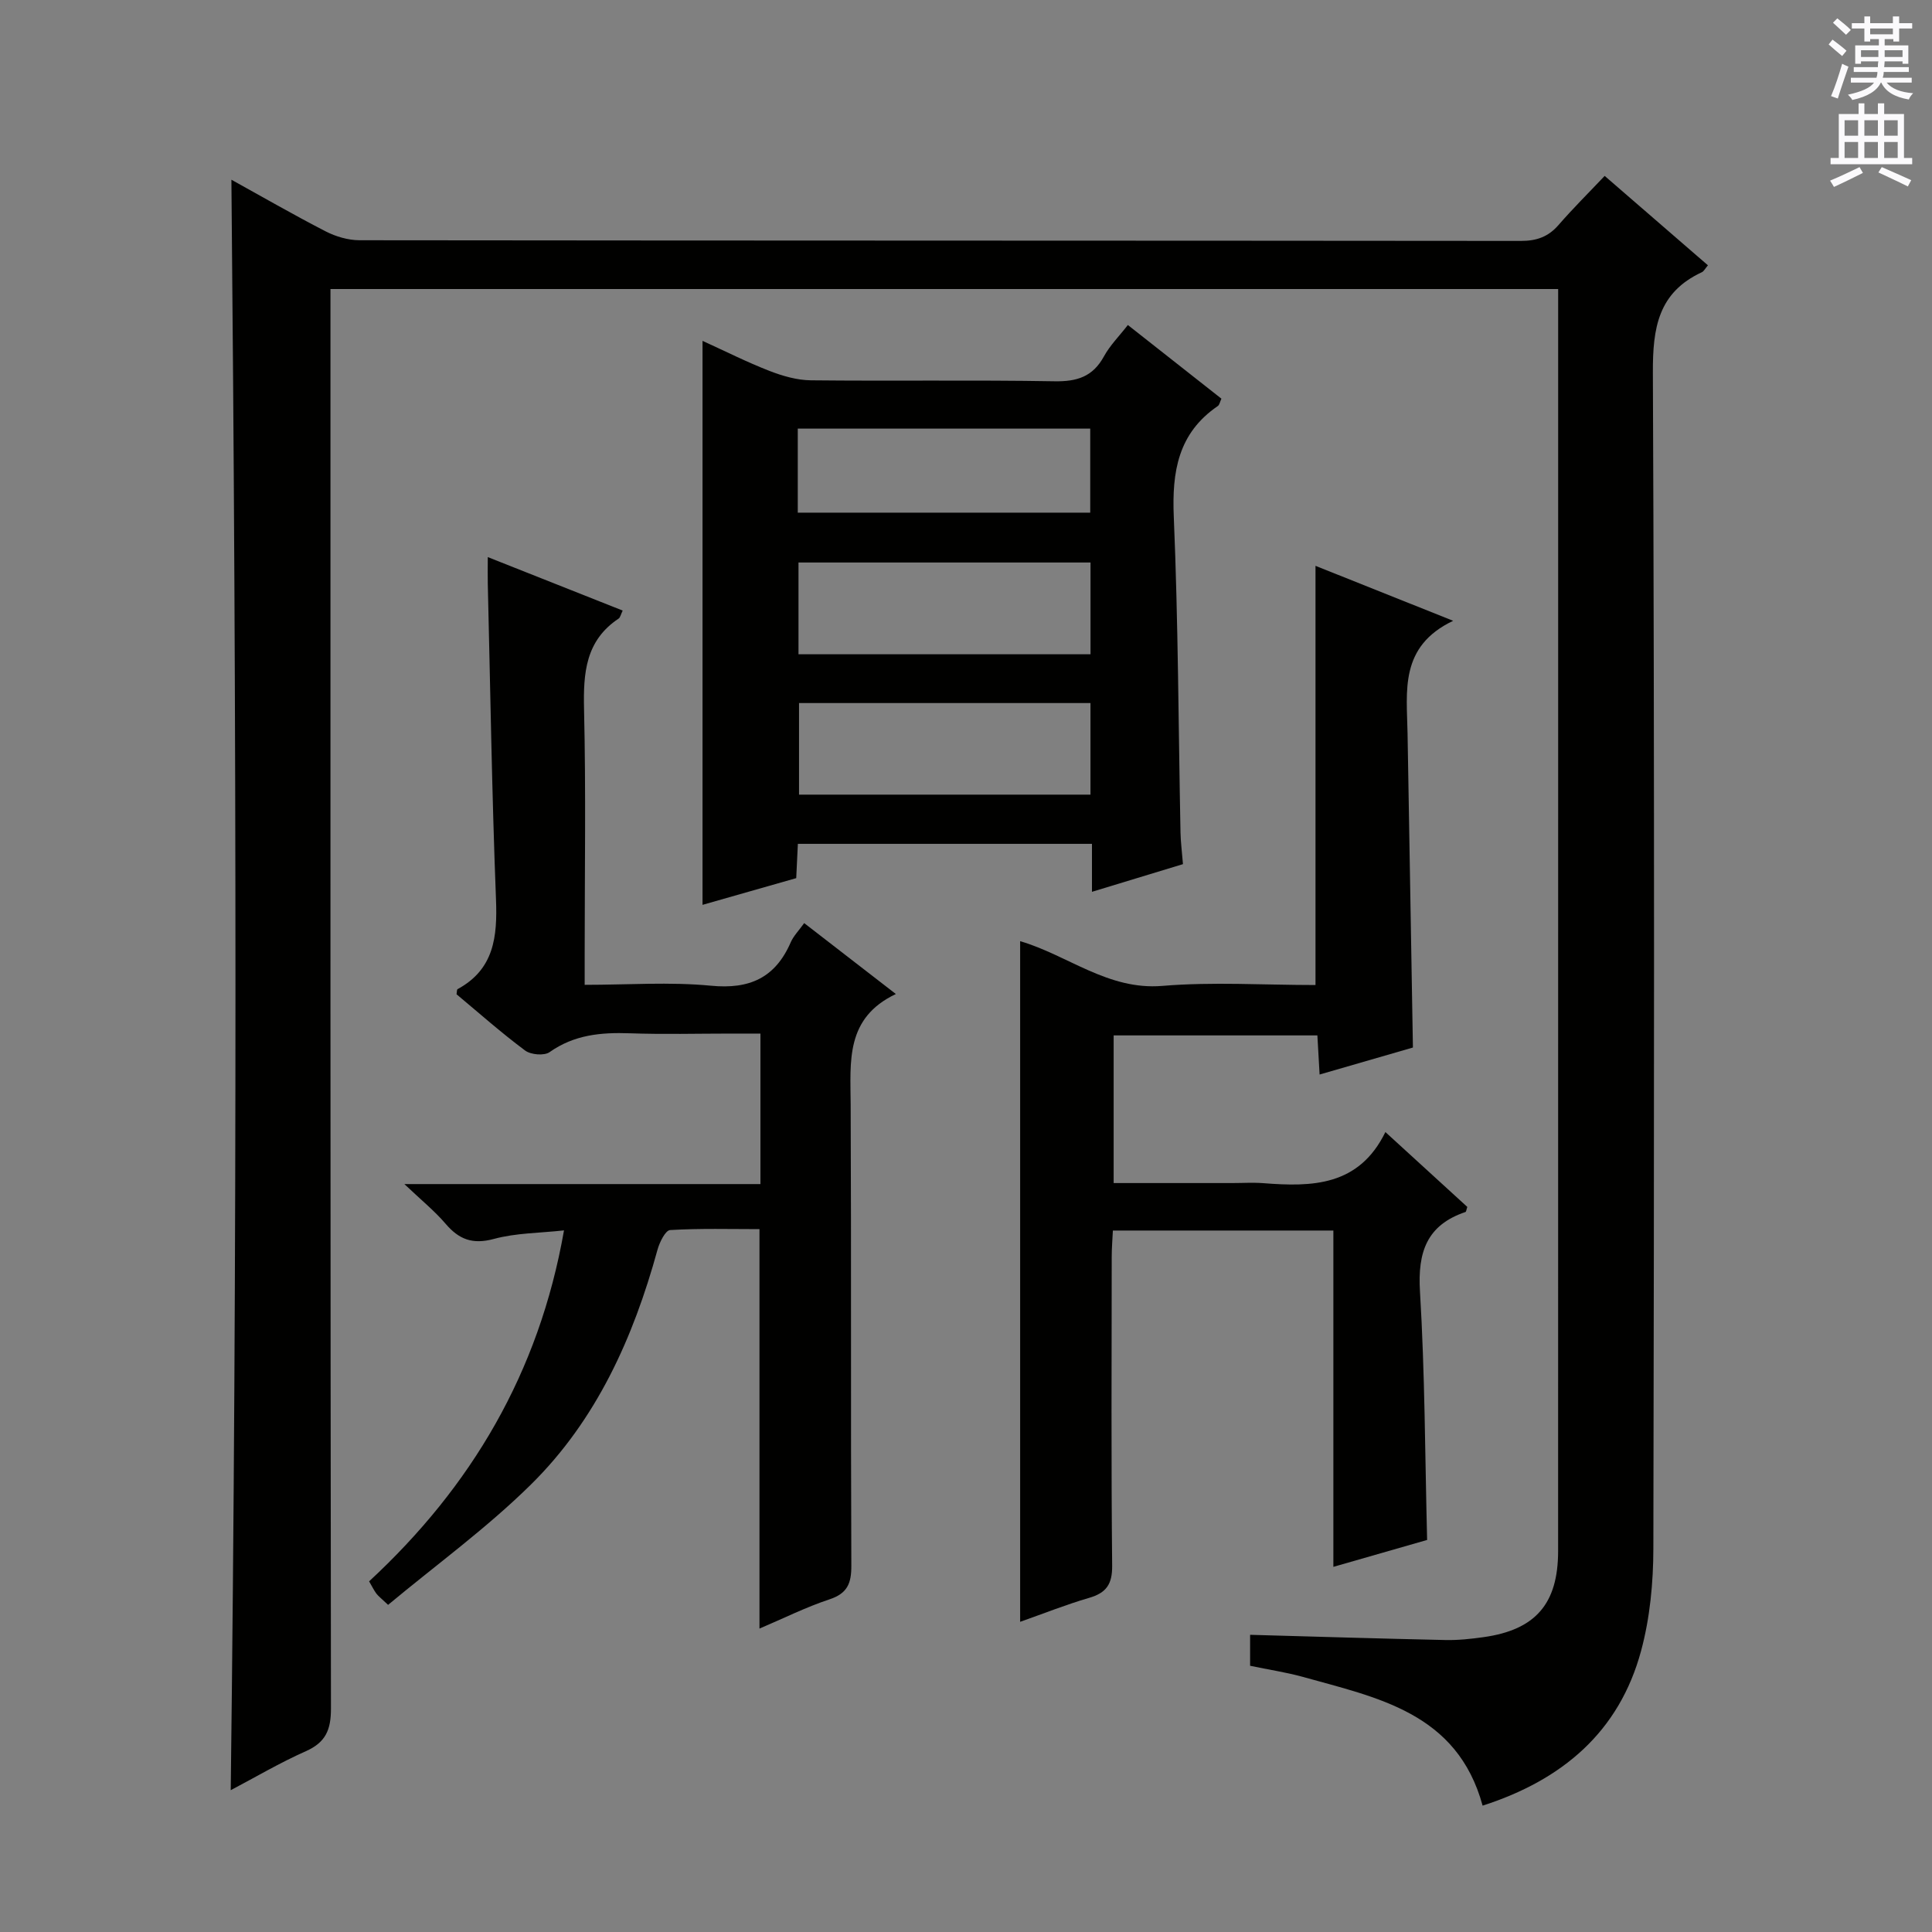 <svg enable-background="new 0 0 400 400" viewBox="0 0 400 400" xmlns="http://www.w3.org/2000/svg"><rect x="0" y="0" width="400" height="400" fill="#808080" stroke="none"/><g fill="#010100"><path d="m258.82 344.88c0-2.43 0-4.37 0-6.41 13.62.38 27.02.79 40.42 1.08 2.64.06 5.31-.23 7.94-.6 10.73-1.51 15.4-6.91 15.41-17.78.01-62.16.01-124.31.01-186.47 0-23 0-45.99 0-68.99 0-1.81 0-3.62 0-5.87-84.74 0-169.1 0-254.18 0v6.4c0 95.82-.03 191.64.1 287.46.01 4.39-1.05 7.02-5.18 8.86-5.43 2.41-10.58 5.46-15.57 8.08 1.37-111.13 1.2-222.14.14-333.43 6.23 3.44 12.79 7.23 19.51 10.69 2.1 1.08 4.65 1.83 7 1.84 80.15.09 160.31.06 240.46.14 3.28 0 5.68-.85 7.82-3.32 2.94-3.39 6.14-6.56 9.53-10.14 7.39 6.4 14.36 12.43 21.38 18.51-.62.73-.86 1.25-1.26 1.43-9.05 4.2-10.18 11.53-10.14 20.78.35 81.15.26 162.31.1 243.46-.01 7.07-.7 14.36-2.53 21.15-4.53 16.83-16.32 26.78-32.82 32.09-5.28-19.33-21.89-22.36-37.52-26.74-3.35-.9-6.81-1.42-10.62-2.22z"/><path d="m211.21 335.78c0-47.14 0-93.83 0-140.92 9.89 2.9 18.18 10.19 29.43 9.26 10.42-.87 20.96-.18 31.72-.18 0-28.92 0-57.6 0-86.79 8.96 3.58 18.08 7.22 28.5 11.38-11.18 5.32-9.59 14.58-9.44 23.34.36 21.44.74 42.89 1.11 65.01-5.92 1.71-12.35 3.58-19.32 5.59-.16-2.92-.3-5.33-.46-8.1-13.96 0-27.87 0-42.18 0v30.57h24.48c2.17 0 4.34-.14 6.49.02 10.09.79 19.8.66 25.29-10.58 6.11 5.58 11.58 10.58 16.96 15.5-.19.55-.22.99-.38 1.05-8.02 2.71-9.91 8.31-9.42 16.44 1.02 16.91 1.04 33.89 1.48 51.46-5.91 1.7-12.37 3.55-19.41 5.57 0-23.46 0-46.36 0-69.63-15.37 0-30.27 0-45.65 0-.09 1.88-.24 3.64-.24 5.41-.02 21.32-.12 42.65.09 63.97.04 3.87-1.22 5.64-4.8 6.68-4.74 1.38-9.36 3.23-14.25 4.95z"/><path d="m185.48 205.8c-10.5 4.98-9.4 13.99-9.36 22.88.15 31.82 0 63.64.14 95.46.02 3.66-.8 5.76-4.53 6.99-4.84 1.6-9.45 3.91-14.49 6.05 0-27.63 0-54.79 0-82.7-5.98 0-12.26-.18-18.5.19-.97.06-2.19 2.53-2.61 4.07-5.01 18.23-12.64 35.24-26.21 48.62-9.15 9.03-19.67 16.66-29.57 24.91-1.51-1.43-2.05-1.83-2.43-2.34-.48-.65-.84-1.39-1.5-2.53 21.12-19.56 35.17-43.14 40.35-72.66-4.96.55-9.92.52-14.53 1.77-4.41 1.19-7.22.1-10-3.16-2.25-2.63-4.98-4.84-8.52-8.2h73.72c0-10.48 0-20.39 0-31.16-1.94 0-4.01 0-6.08 0-7 0-14 .19-20.99-.06-5.94-.21-11.49.3-16.58 3.9-1.11.79-3.89.55-5.07-.33-4.93-3.67-9.54-7.76-14.2-11.65.09-.49.05-.97.22-1.06 7.57-4.11 8.25-10.84 7.95-18.59-.85-21.77-1.17-43.56-1.7-65.35-.04-1.49 0-2.98 0-5.51 9.63 3.82 18.7 7.41 27.93 11.07-.4.83-.5 1.43-.84 1.66-6.86 4.57-7.33 11.26-7.16 18.75.4 16.98.13 33.98.13 50.97v6.11c8.96 0 17.61-.64 26.13.18 8.03.78 13.34-1.64 16.54-9 .58-1.33 1.69-2.43 2.78-3.96 6.17 4.79 12.18 9.43 18.98 14.68z"/><path d="m244.92 178.91c-6.22 1.89-12.22 3.72-18.84 5.73 0-3.58 0-6.64 0-9.93-20.59 0-40.66 0-60.89 0-.12 2.43-.22 4.57-.34 7.1-6.43 1.83-12.87 3.67-19.4 5.53 0-39.01 0-77.53 0-116.77 4.64 2.11 9.17 4.4 13.88 6.23 2.71 1.05 5.69 1.91 8.56 1.94 16.81.18 33.63-.09 50.44.2 4.65.08 7.92-.94 10.22-5.14 1.25-2.29 3.18-4.21 4.96-6.51 6.59 5.19 12.96 10.2 19.37 15.25-.32.69-.4 1.29-.74 1.52-8.22 5.61-9.52 13.56-9.12 22.95.92 21.76.96 43.56 1.39 65.35.04 1.98.3 3.95.51 6.55zm-19.14-62.45c-20.5 0-40.39 0-60.46 0v19h60.46c0-6.47 0-12.57 0-19zm-.01 29.1c-20.47 0-40.49 0-60.34 0v18.96h60.34c0-6.4 0-12.5 0-18.96zm-60.6-39.42h60.55c0-6.04 0-11.63 0-17.4-20.32 0-40.36 0-60.55 0z"/></g><path d="m378.6 9.2.8-1c.9.7 1.9 1.4 2.9 2.3l-.9 1.1c-1.1-.9-2-1.7-2.8-2.4zm.5 10.7c.9-2.1 1.6-4.3 2.3-6.7.4.2.8.4 1.3.6-.7 2.1-1.5 4.3-2.2 6.6zm.4-15.2.9-.9c1 .8 2 1.6 2.8 2.4l-1 1c-1-.9-1.9-1.8-2.7-2.5zm12.5-1.3h1.2v1.4h2.7v1.1h-2.7v2.7h-1.2v-.5h-1.8v1.3h4.9v3.8h-1.2v-.5h-3.7c0 .4-.1.9-.1 1.2h5.1v1h-5.2c0 .5-.1.9-.2 1.2h6v1h-5.2c1.1 1.3 2.9 2 5.5 2.2-.4.4-.7.8-.9 1.3-2.9-.5-4.8-1.6-5.7-3.5h-.1c-.8 1.7-2.7 2.9-5.9 3.6-.2-.4-.6-.8-.9-1.1 2.8-.6 4.6-1.4 5.4-2.5h-4.8v-1h5.3c.1-.3.2-.7.2-1.2h-4.9v-1h5c0-.4 0-.8.1-1.2h-3.6v.5h-1.2v-3.8h4.9v-1.3h-1.8v.5h-1.2v-2.7h-2.6v-1.1h2.6v-1.4h1.2v1.4h4.7v-1.4zm-6.7 8.4h3.6c0-.4 0-.9 0-1.4h-3.6zm1.9-4.7h4.7v-1.2h-4.7zm6.7 3.3h-3.7v1.4h3.7z" fill="#fbfafc"/><path d="m384.7 21.4h1.3v2.2h2.8v-2.2h1.3v2.2h4.1v9.1h1.7v1.3h-16.9v-1.3h1.7v-9.1h4.1v-2.2zm.3 13.2.7 1.2c-1.8.9-3.8 1.9-6 2.9-.2-.4-.5-.8-.8-1.3 2.4-1 4.4-2 6.1-2.8zm-3.1-6.5h2.8v-3.2h-2.8zm0 4.6h2.8v-3.3h-2.8zm4.1-4.6h2.8v-3.2h-2.8zm0 4.6h2.8v-3.3h-2.8zm3.6 1.9c2.1.9 4.1 1.8 6.1 2.7l-.7 1.3c-2.2-1.1-4.2-2-6.1-2.9zm3.3-9.7h-2.8v3.2h2.8zm-2.8 7.8h2.8v-3.3h-2.8z" fill="#fbfafc"/></svg>